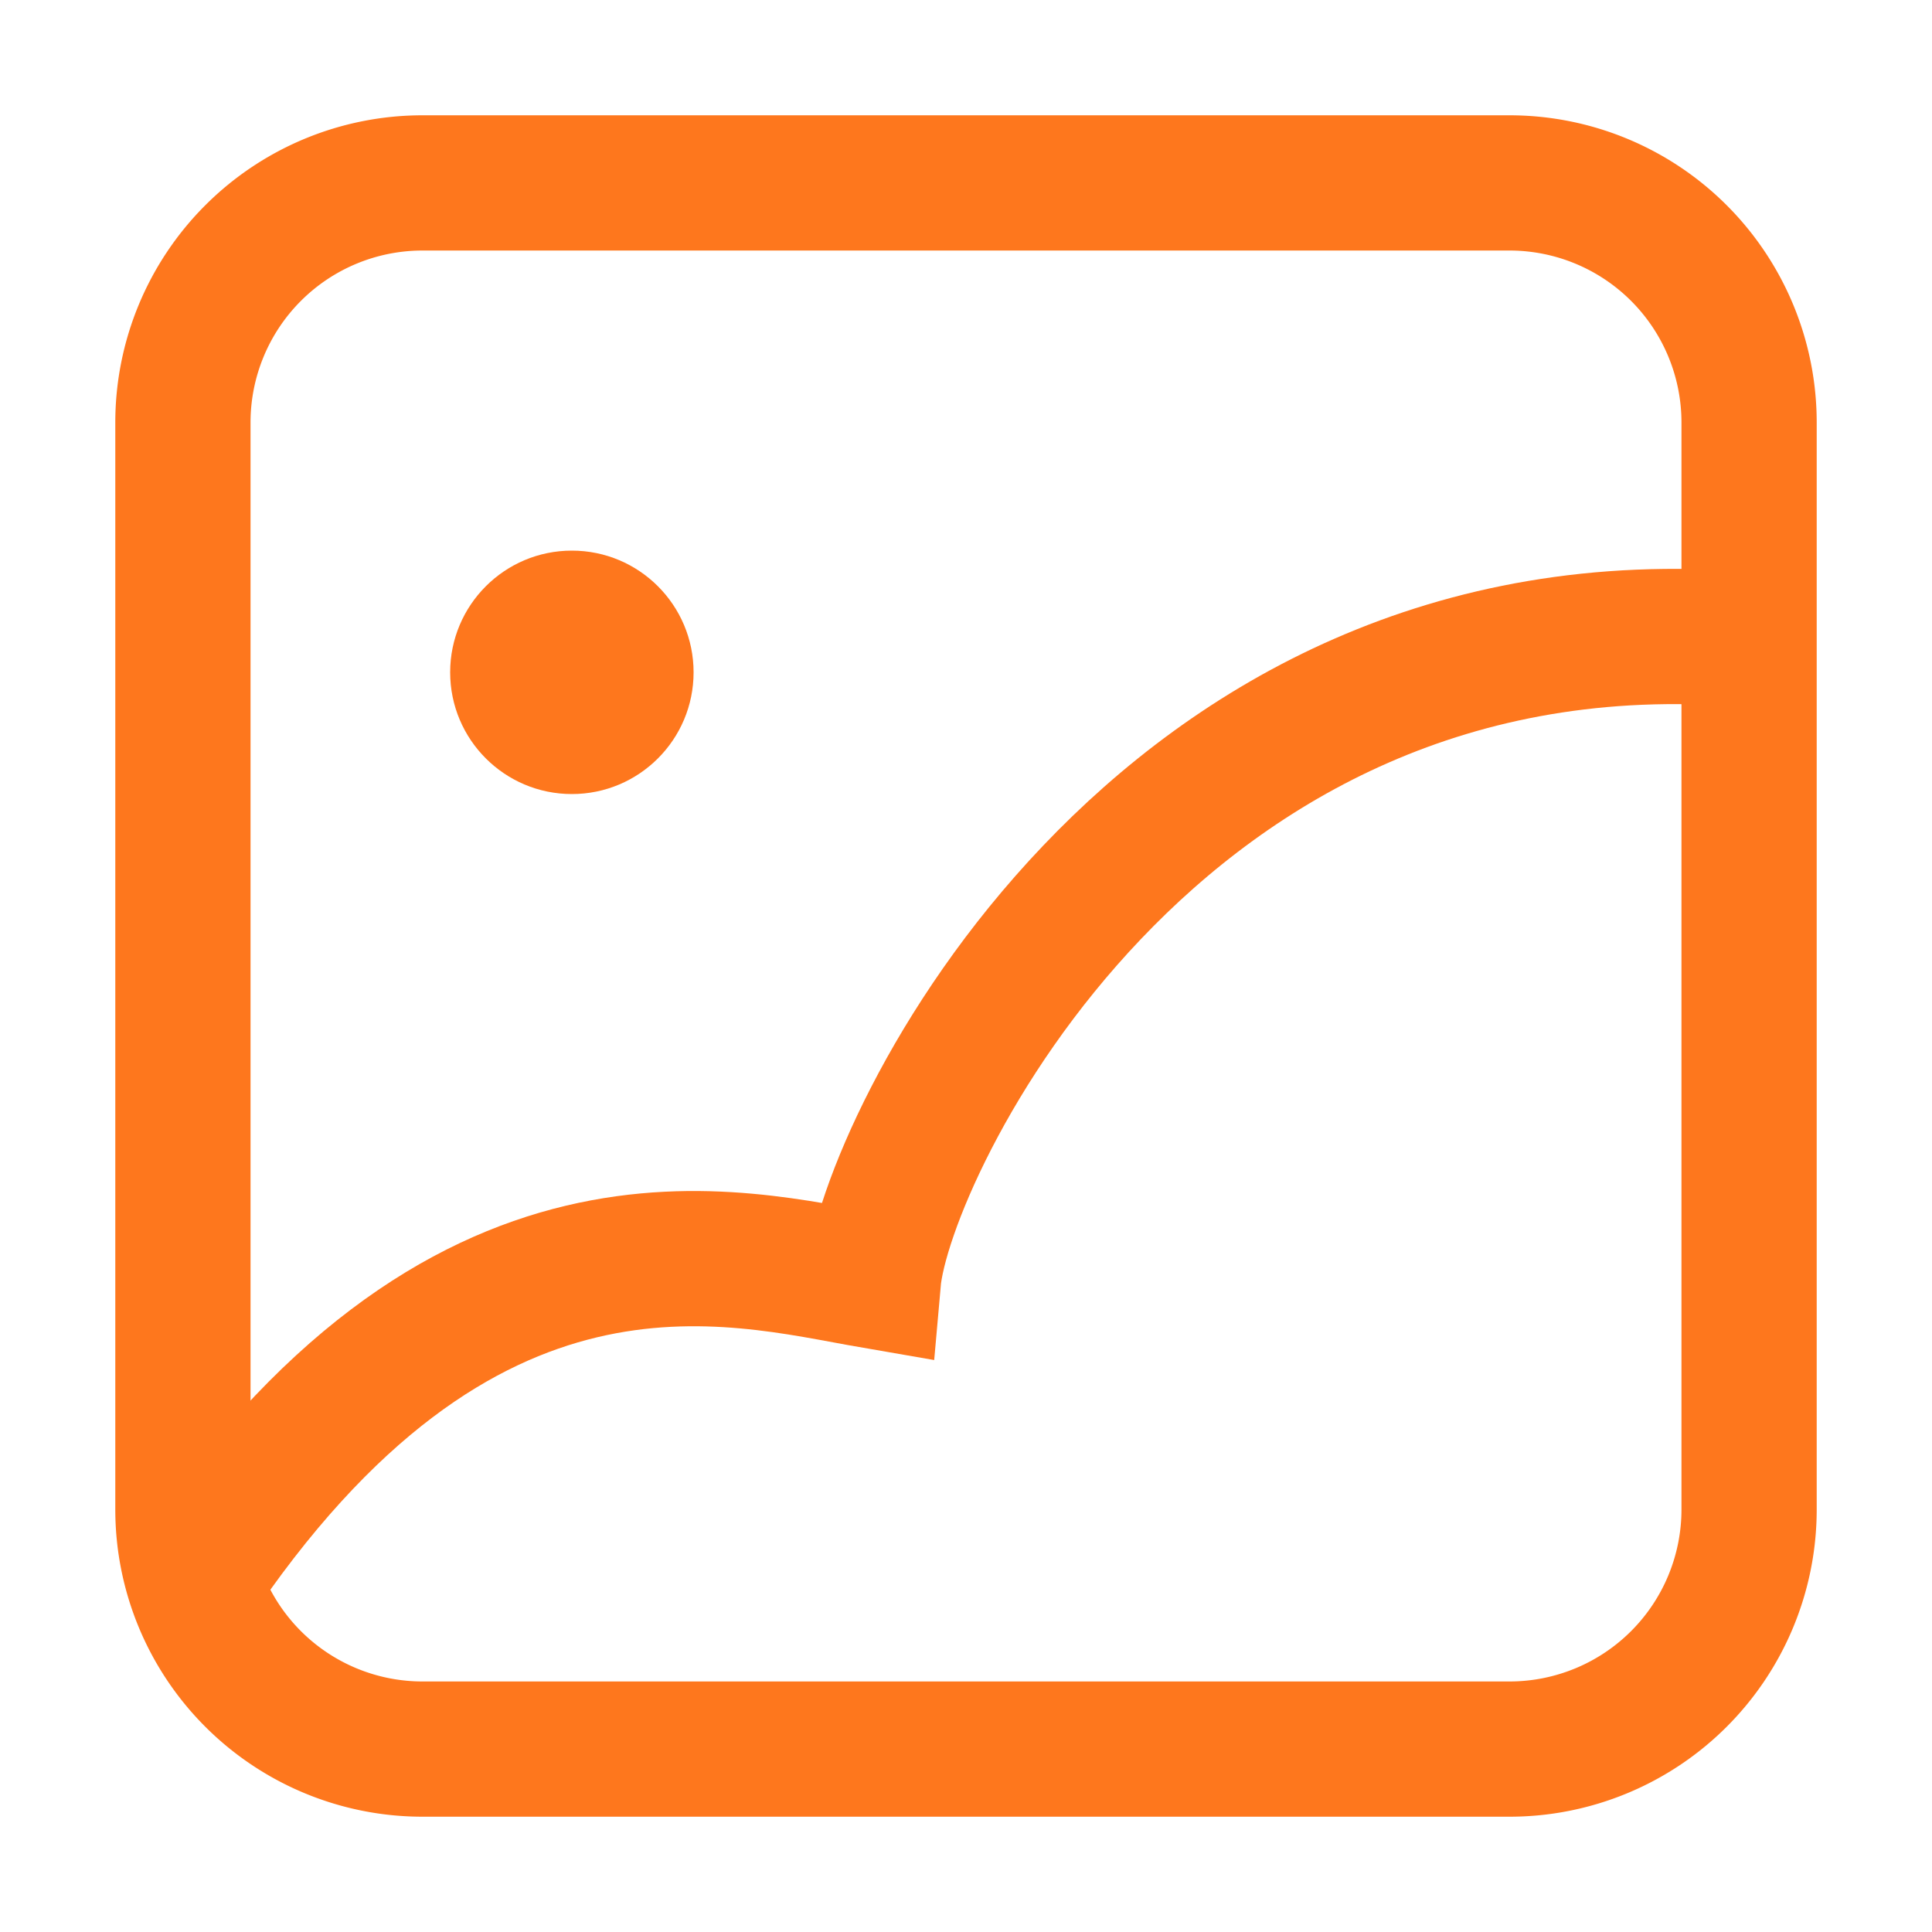 <svg xmlns="http://www.w3.org/2000/svg" width="1000" height="1000" viewBox="0 0 1000 1000">
  <defs>
    <style>
      .cls-1 {
        fill: #fe771d;
      }

      .cls-2 {
        fill: none;
        stroke: #fe771d;
        stroke-width: 70px;
        fill-rule: evenodd;
      }
    </style>
  </defs>
  <circle id="_1" data-name="1" class="cls-1" cx="296" cy="348" r="63"/>
  <path id="_1-2" data-name="1" class="cls-2" d="M98,822C239.13,609.445,380.01,650.583,452,663c6.022-68.543,145.346-357.181,452-332"/>
  <path id="_1-3" data-name="1" class="cls-2" d="M218.678,94.678H781.322a124,124,0,0,1,124,124V781.322a124,124,0,0,1-124,124H218.678a124,124,0,0,1-124-124V218.678A124,124,0,0,1,218.678,94.678Z"/>
</svg>
